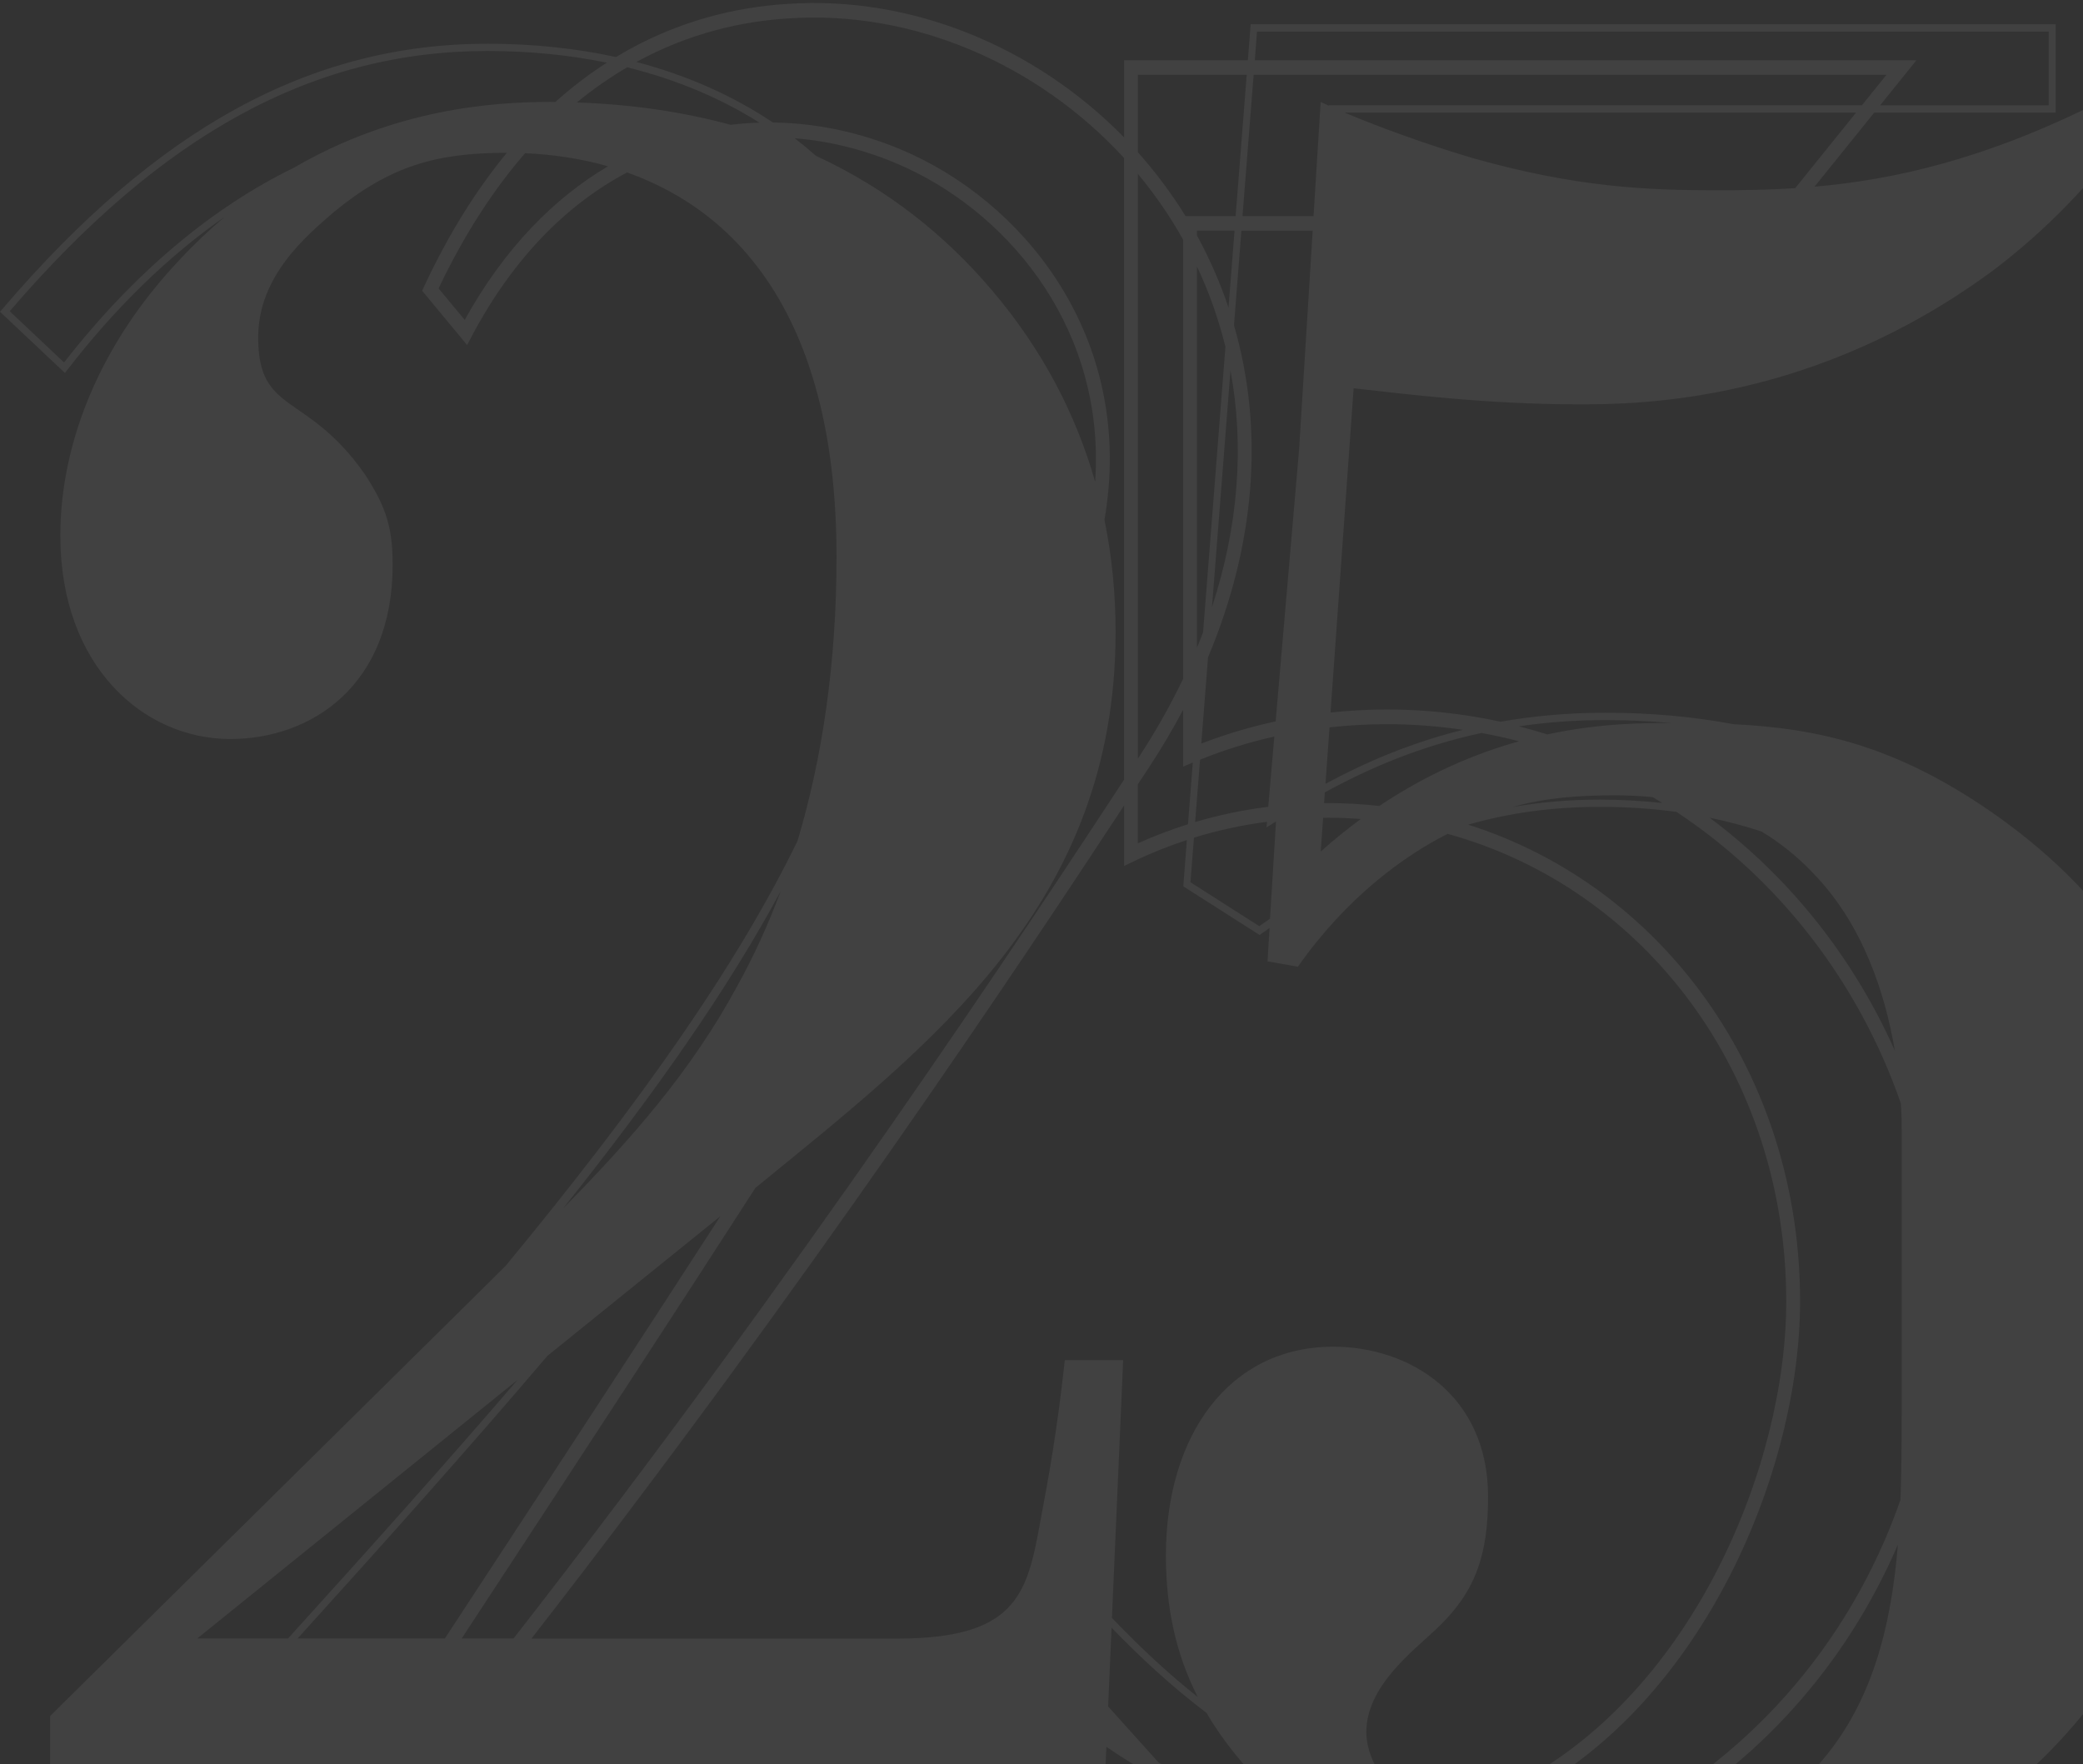 <?xml version="1.0" encoding="UTF-8"?> <svg xmlns="http://www.w3.org/2000/svg" width="222" height="188" viewBox="0 0 222 188" fill="none"><rect x="0" y="0" width="222" height="188" fill="#333333" stroke="none"/> <path d="M9.351 309.16H7.992V296.497H4.882V295.219H9.351V309.16Z" fill="white" fill-opacity="0.07"></path> <path d="M33.275 296.925C34.205 298.136 34.674 299.851 34.674 302.069C34.674 303.619 34.423 304.938 33.916 306.01C33.416 307.081 32.705 307.897 31.806 308.45C30.9 309.002 29.845 309.274 28.634 309.274C27.329 309.274 26.282 309.027 25.501 308.516L26.048 307.362C26.673 307.799 27.532 308.021 28.611 308.021C30.072 308.021 31.212 307.535 32.048 306.554C32.877 305.581 33.291 304.163 33.291 302.3C33.291 301.953 33.275 301.574 33.236 301.162C32.908 301.921 32.384 302.506 31.666 302.926C30.947 303.347 30.126 303.553 29.197 303.553C28.329 303.553 27.556 303.38 26.884 303.033C26.212 302.687 25.689 302.201 25.306 301.566C24.931 300.939 24.735 300.206 24.735 299.365C24.735 298.516 24.931 297.765 25.321 297.114C25.712 296.463 26.251 295.96 26.939 295.614C27.626 295.259 28.392 295.086 29.251 295.086C31.009 295.103 32.345 295.713 33.275 296.925ZM31.173 301.953C31.681 301.69 32.08 301.319 32.369 300.857C32.658 300.395 32.806 299.876 32.806 299.307C32.806 298.779 32.673 298.285 32.4 297.831C32.127 297.378 31.728 297.015 31.205 296.735C30.681 296.455 30.048 296.314 29.314 296.314C28.361 296.314 27.579 296.587 26.986 297.139C26.384 297.691 26.087 298.425 26.087 299.34C26.087 300.255 26.384 300.989 26.986 301.533C27.579 302.077 28.392 302.349 29.408 302.349C30.072 302.349 30.666 302.217 31.173 301.953Z" fill="white" fill-opacity="0.07"></path> <path d="M57.409 296.925C58.339 298.136 58.807 299.851 58.807 302.069C58.807 303.619 58.557 304.938 58.05 306.01C57.55 307.081 56.839 307.897 55.94 308.45C55.034 309.002 53.979 309.274 52.768 309.274C51.463 309.274 50.416 309.027 49.635 308.516L50.182 307.362C50.807 307.799 51.666 308.021 52.745 308.021C54.206 308.021 55.346 307.535 56.182 306.554C57.01 305.581 57.425 304.163 57.425 302.3C57.425 301.953 57.409 301.574 57.37 301.162C57.042 301.921 56.518 302.506 55.799 302.926C55.081 303.347 54.26 303.553 53.331 303.553C52.463 303.553 51.69 303.38 51.018 303.033C50.346 302.687 49.822 302.201 49.44 301.566C49.065 300.939 48.869 300.206 48.869 299.365C48.869 298.516 49.065 297.765 49.455 297.114C49.846 296.463 50.385 295.96 51.073 295.614C51.76 295.259 52.526 295.086 53.385 295.086C55.135 295.103 56.479 295.713 57.409 296.925ZM55.307 301.953C55.815 301.69 56.214 301.319 56.503 300.857C56.792 300.395 56.94 299.876 56.94 299.307C56.94 298.779 56.807 298.285 56.534 297.831C56.26 297.378 55.862 297.015 55.339 296.735C54.815 296.455 54.182 296.314 53.448 296.314C52.495 296.314 51.713 296.587 51.119 297.139C50.518 297.691 50.221 298.425 50.221 299.34C50.221 300.255 50.518 300.989 51.119 301.533C51.713 302.077 52.526 302.349 53.541 302.349C54.206 302.349 54.791 302.217 55.307 301.953Z" fill="white" fill-opacity="0.07"></path> <path d="M82.887 303.165C83.332 303.751 83.559 304.451 83.559 305.276C83.559 306.084 83.348 306.793 82.934 307.395C82.52 307.996 81.926 308.466 81.152 308.788C80.379 309.109 79.473 309.274 78.426 309.274C76.84 309.274 75.597 308.92 74.691 308.202C73.785 307.485 73.332 306.512 73.332 305.276C73.332 304.443 73.55 303.734 73.98 303.157C74.418 302.58 75.05 302.143 75.879 301.854C75.199 301.574 74.683 301.178 74.332 300.651C73.98 300.123 73.8 299.505 73.8 298.788C73.8 297.658 74.214 296.768 75.058 296.1C75.894 295.432 77.019 295.102 78.426 295.102C79.355 295.102 80.168 295.251 80.871 295.548C81.566 295.844 82.113 296.273 82.504 296.834C82.895 297.394 83.09 298.037 83.09 298.788C83.09 299.505 82.91 300.123 82.543 300.651C82.176 301.178 81.652 301.574 80.973 301.854C81.801 302.143 82.442 302.58 82.887 303.165ZM81.168 307.312C81.832 306.809 82.16 306.125 82.16 305.259C82.16 304.394 81.832 303.718 81.168 303.215C80.504 302.72 79.59 302.465 78.426 302.465C77.269 302.465 76.355 302.712 75.699 303.215C75.035 303.709 74.707 304.394 74.707 305.259C74.707 306.133 75.035 306.826 75.691 307.32C76.347 307.815 77.254 308.071 78.426 308.071C79.598 308.062 80.512 307.815 81.168 307.312ZM76.027 300.659C76.605 301.112 77.402 301.335 78.426 301.335C79.441 301.335 80.246 301.112 80.832 300.659C81.418 300.206 81.707 299.604 81.707 298.845C81.707 298.062 81.41 297.444 80.809 296.99C80.207 296.537 79.418 296.314 78.426 296.314C77.418 296.314 76.621 296.537 76.043 296.99C75.457 297.444 75.168 298.054 75.168 298.821C75.16 299.596 75.449 300.206 76.027 300.659Z" fill="white" fill-opacity="0.07"></path> <path d="M118.764 292.399H119.991L115.444 311.155H114.217L118.764 292.399Z" fill="white" fill-opacity="0.07"></path> <path d="M161.627 309.16H151.892V307.428L157.134 302.177C157.728 301.575 158.126 301.056 158.329 300.611C158.54 300.165 158.642 299.728 158.642 299.283C158.642 298.632 158.431 298.137 158.017 297.791C157.603 297.445 156.993 297.272 156.189 297.272C154.845 297.272 153.814 297.758 153.095 298.723L151.376 297.329C151.892 296.596 152.587 296.035 153.462 295.623C154.337 295.219 155.314 295.013 156.392 295.013C157.829 295.013 158.97 295.367 159.83 296.084C160.681 296.802 161.111 297.775 161.111 299.011C161.111 299.77 160.962 300.479 160.658 301.146C160.353 301.806 159.775 302.564 158.923 303.413L155.392 306.958H161.627V309.16Z" fill="white" fill-opacity="0.07"></path> <path d="M178.307 308.517C177.479 307.956 176.823 307.132 176.346 306.052C175.87 304.972 175.627 303.686 175.627 302.202C175.627 300.718 175.87 299.432 176.346 298.352C176.823 297.272 177.479 296.447 178.307 295.887C179.135 295.326 180.081 295.037 181.136 295.037C182.19 295.037 183.136 295.318 183.972 295.887C184.808 296.447 185.464 297.272 185.941 298.352C186.417 299.432 186.659 300.718 186.659 302.202C186.659 303.686 186.417 304.972 185.941 306.052C185.464 307.132 184.808 307.956 183.972 308.517C183.136 309.085 182.19 309.366 181.136 309.366C180.081 309.358 179.135 309.077 178.307 308.517ZM183.37 305.878C183.917 305.054 184.19 303.826 184.19 302.193C184.19 300.561 183.917 299.333 183.37 298.508C182.823 297.684 182.081 297.272 181.136 297.272C180.206 297.272 179.464 297.684 178.917 298.508C178.37 299.333 178.096 300.561 178.096 302.193C178.096 303.826 178.37 305.054 178.917 305.878C179.464 306.703 180.206 307.115 181.136 307.115C182.081 307.107 182.823 306.695 183.37 305.878Z" fill="white" fill-opacity="0.07"></path> <path d="M210.434 309.16H200.699V307.428L205.942 302.177C206.536 301.575 206.934 301.056 207.137 300.611C207.348 300.165 207.45 299.728 207.45 299.283C207.45 298.632 207.239 298.137 206.825 297.791C206.411 297.445 205.801 297.272 204.996 297.272C203.653 297.272 202.621 297.758 201.903 298.723L200.184 297.329C200.699 296.596 201.395 296.035 202.27 295.623C203.145 295.219 204.121 295.013 205.2 295.013C206.637 295.013 207.778 295.367 208.637 296.084C209.489 296.802 209.919 297.775 209.919 299.011C209.919 299.77 209.77 300.479 209.466 301.146C209.161 301.806 208.583 302.564 207.731 303.413L204.2 306.958H210.434V309.16Z" fill="white" fill-opacity="0.07"></path> <path d="M232.904 302.292C233.545 303.01 233.865 303.908 233.865 304.98C233.865 305.788 233.67 306.53 233.279 307.189C232.889 307.857 232.303 308.385 231.514 308.772C230.725 309.168 229.764 309.358 228.639 309.358C227.693 309.358 226.787 309.217 225.912 308.929C225.037 308.64 224.295 308.253 223.677 307.742L224.732 305.73C225.209 306.151 225.795 306.489 226.482 306.736C227.17 306.983 227.873 307.107 228.607 307.107C229.475 307.107 230.162 306.917 230.654 306.538C231.154 306.159 231.397 305.648 231.397 304.996C231.397 304.345 231.162 303.834 230.686 303.471C230.217 303.108 229.49 302.927 228.521 302.927H227.31V301.155L230.311 297.395H224.31V295.227H233.311V296.958L230.107 300.981C231.334 301.138 232.264 301.575 232.904 302.292Z" fill="white" fill-opacity="0.07"></path> <path d="M212.131 86.459C202.005 79.492 193.848 77.629 184.754 77.176C180.472 76.376 175.933 75.956 171.12 75.956C167.073 75.956 163.362 76.31 159.924 76.912C156.018 76.063 151.971 75.609 147.822 75.609C145.791 75.609 143.79 75.725 141.806 75.931L144.267 41.38C149.408 41.949 158.323 43.094 168.331 43.094C175.089 43.094 193.473 42.806 212.404 28.832C218.084 24.553 222.952 19.417 226.46 14.57L223.756 10.86C211.545 17.002 201.818 19.154 193.387 19.895L199.755 11.998H219.092V2.583H133.29L132.993 6.416H119.804V14.644C110.359 4.99 97.139 -0.484 83.943 0.415C78.513 0.744 72.075 2.195 65.645 6.078C61.379 5.147 56.808 4.66 51.956 4.66C33.143 4.66 16.712 13.646 0.25 32.938L0 33.226L6.922 39.747L7.165 39.434C12.329 32.74 17.985 27.266 23.923 23.127C22.306 24.496 20.704 26.004 19.134 27.694C10.751 36.54 6.43 47.093 6.43 57.077C6.43 71.059 15.345 78.759 24.541 78.759C33.19 78.759 41.846 73.054 41.846 60.218C41.846 56.508 41.307 54.224 38.87 50.514C32.651 41.668 27.517 44.24 27.517 35.963C27.517 29.401 32.658 25.122 35.627 22.558C41.573 17.711 46.441 16.285 54.011 16.285H54.019C50.87 20.102 47.886 24.776 45.206 30.514L44.987 30.984L49.784 36.771L50.292 35.807C54.8 27.307 60.59 21.684 66.832 18.378C78.872 22.649 89.154 34.166 89.154 59.36C89.154 70.655 87.638 80.778 84.998 89.616C78.638 102.691 68.434 117.284 53.917 134.868C53.316 135.462 52.714 136.064 52.113 136.666L5.336 182.882V189.206C3.852 190.797 2.352 192.396 0.828 194.02L0.719 194.136V200.863L133.884 200.855L133.18 199.882C137.884 201.102 142.775 201.737 147.814 201.737C147.923 201.737 148.025 201.728 148.134 201.728C154.408 203.402 161.409 204.375 169.323 204.375C171.706 204.375 174.081 204.202 176.433 203.905C189.582 203.435 203.224 200.797 216.451 188.587C233.757 172.61 236.726 150.079 236.726 136.377C236.734 107.292 222.405 93.59 212.131 86.459ZM187.723 88.61C189.598 89.732 191.457 91.174 193.208 93.021C198.583 98.52 200.935 105.989 201.943 111.958C197.505 101.982 190.661 93.442 182.207 87.143C184.105 87.539 185.942 88.025 187.723 88.61ZM171.12 76.739C173.503 76.739 175.824 76.846 178.074 77.052C175.316 77.052 170.636 77.036 164.909 78.264C163.909 77.951 162.901 77.662 161.885 77.407C164.768 76.978 167.831 76.739 171.12 76.739ZM177.168 85.577C175.019 85.346 172.808 85.214 170.519 85.214C167.19 85.214 164.12 85.486 161.198 86.005C164.792 84.999 168.284 84.76 172.113 84.76C173.308 84.76 174.667 84.81 176.128 84.95C176.48 85.148 176.824 85.362 177.168 85.577ZM161.893 78.998C157.315 80.276 152.221 82.394 147.009 85.89C145.212 85.692 143.384 85.585 141.525 85.585C141.392 85.585 141.251 85.593 141.118 85.593L141.196 84.447C145.931 81.85 151.385 79.517 157.893 78.116C159.245 78.363 160.581 78.651 161.893 78.998ZM145.025 87.283C143.603 88.33 142.181 89.476 140.759 90.746L141.017 87.159C141.189 87.159 141.361 87.143 141.532 87.143C142.704 87.143 143.869 87.201 145.025 87.283ZM147.822 77.176C150.564 77.176 153.26 77.39 155.908 77.778C150.314 79.171 145.509 81.24 141.267 83.532L141.697 77.514C143.704 77.299 145.751 77.176 147.822 77.176ZM191.325 20.052C188.395 20.242 185.613 20.275 182.934 20.275C175.628 20.275 168.065 19.986 156.979 16.853C151.76 15.312 146.705 13.432 143.306 11.998H197.817L191.325 20.052ZM133.969 3.366H218.35V11.223H200.38L204.247 6.425H133.735L133.969 3.366ZM133.61 7.974H201.052L198.442 11.214H141.626L141.618 11.264C141.306 11.124 141.017 10.992 140.751 10.86L139.993 23.028H132.422L133.61 7.974ZM130.93 32.773C130.102 30.308 129.063 27.892 127.813 25.543C127.735 25.394 127.649 25.254 127.571 25.114V24.578H131.571L130.93 32.773ZM131.141 39.483C132.641 47.579 131.969 56.137 129.172 64.686L131.141 39.483ZM130.602 36.969L128.219 67.382C128.008 67.926 127.797 68.478 127.571 69.022V28.412C128.875 31.173 129.883 34.034 130.602 36.969ZM127.899 80.96C130.461 79.929 133.102 79.105 135.813 78.495L135.165 85.981C132.501 86.31 129.899 86.854 127.375 87.605L127.899 80.96ZM135.032 87.58L134.977 88.182L135.602 87.786C135.735 87.704 135.868 87.621 135.993 87.539L135.352 97.91C134.97 98.174 134.595 98.429 134.212 98.701L126.875 94.019L127.25 89.27C129.774 88.495 132.368 87.926 135.032 87.58ZM135.954 76.879C133.243 77.464 130.594 78.248 128.032 79.245L128.75 70.053C133.798 58.049 134.759 45.84 131.516 34.669L132.305 24.586H139.9L138.454 47.876L135.954 76.879ZM121.273 7.974H132.868L131.688 23.028H126.352C124.852 20.596 123.148 18.329 121.273 16.227V7.974ZM121.273 18.535C123.078 20.703 124.695 23.045 126.094 25.543V72.337C124.727 75.197 123.117 78.041 121.273 80.844V18.535ZM121.273 83.582C121.594 83.095 121.898 82.625 122.195 82.18L122.445 81.801C123.789 79.764 125 77.712 126.094 75.642V81.702L127.102 81.273C127.11 81.273 127.117 81.265 127.125 81.265L126.61 87.844C124.789 88.413 123.008 89.089 121.266 89.872V83.582H121.273ZM31.338 17.867C22.556 22.138 14.204 29.154 6.829 38.626L1.039 33.169C17.274 14.248 33.455 5.435 51.949 5.435C56.449 5.435 60.691 5.864 64.676 6.68C62.832 7.859 60.996 9.244 59.184 10.868C58.988 10.868 58.801 10.86 58.605 10.86C52.542 10.86 42.081 11.61 31.338 17.867ZM49.527 34.092L46.745 30.736C49.55 24.842 52.675 20.118 55.965 16.326C58.91 16.458 61.895 16.895 64.801 17.719C59.074 21.099 53.785 26.417 49.527 34.092ZM77.856 13.3C72.934 11.956 67.489 11.124 61.48 10.918C63.254 9.458 65.051 8.222 66.84 7.175C72.052 8.461 76.763 10.439 80.935 13.069C79.911 13.094 78.888 13.177 77.856 13.3ZM86.966 16.606C86.232 15.955 85.474 15.328 84.701 14.735C88.904 15.073 92.983 16.194 96.717 17.942C107.952 23.193 117.812 35.403 116.718 51.347C114.71 44.298 111.187 37.34 105.647 30.844C100.795 25.147 94.67 20.168 86.966 16.606ZM83.201 94.983C81.857 98.569 80.325 101.925 78.614 105.008C73.661 114.209 67.114 121.562 60.027 128.768C69.965 116.311 77.669 105.247 83.201 94.983ZM1.461 194.457C2.774 193.064 4.063 191.687 5.336 190.319V200.096H1.461V194.457ZM21.025 174.613L55.144 147.07C47.753 155.677 39.581 164.811 30.697 174.613H21.025ZM31.721 174.613C41.487 163.83 50.386 153.855 58.34 144.498L76.778 129.609C68.95 141.719 59.324 156.452 47.409 174.613H31.721ZM49.206 174.613C62.152 154.877 72.372 139.238 80.513 126.591C99.46 111.142 118.898 96.319 118.898 67.349C118.898 63.4 118.531 59.401 117.711 55.403C120.937 36.796 109.968 22.426 97.311 16.507C92.701 14.355 87.591 13.119 82.372 13.053C78.099 10.192 73.231 8.024 67.825 6.606C73.552 3.473 79.2 2.261 84.029 1.964C97.287 1.058 110.593 6.812 119.797 16.837V83.095C109.444 98.891 85.482 135.198 54.73 174.613H49.206ZM117.359 198.967L117.609 193.179C121.523 195.62 125.68 197.557 130.032 198.967H117.359ZM118.101 181.852L118.468 173.467C121.5 176.6 124.828 179.7 128.586 182.544C129.508 184.111 130.579 185.652 131.837 187.178C133.782 189.568 135.845 191.621 137.97 193.385C133.501 192.503 128.657 190.755 123.477 187.829L118.101 181.852ZM122.523 189.041L128.875 196.93C124.961 195.529 121.219 193.69 117.687 191.415L117.914 186.163C119.476 187.227 121.016 188.183 122.523 189.041ZM131.508 197.796L126.93 192.116C131.493 195.15 136.579 197.837 142.345 199.915C138.634 199.568 135.009 198.851 131.508 197.796ZM147.822 200.179C147.009 200.179 146.197 200.162 145.392 200.129C138.642 198.01 132.798 195.059 127.633 191.654C132.243 193.723 136.571 194.894 140.587 195.389C143.439 197.408 146.361 198.958 149.236 200.146C148.767 200.154 148.298 200.179 147.822 200.179ZM145.619 184.597C145.619 179.75 150.486 176.04 152.916 173.756C157.244 169.758 158.596 165.767 158.596 159.494C158.596 148.653 150.213 143.516 142.103 143.516C131.016 143.516 124.258 152.931 124.258 165.767C124.258 171.233 125.274 176.172 127.649 180.846C124.281 178.175 121.273 175.306 118.508 172.42L119.703 144.951H113.484C112.671 152.371 111.859 156.93 110.78 162.643C109.429 170.063 108.077 174.622 95.639 174.622H56.644C85.927 137.004 108.96 102.37 119.804 85.84V92.287L120.851 91.784C122.68 90.902 124.57 90.152 126.492 89.525L126.11 94.456L134.243 99.641L134.438 99.501C134.727 99.295 135.016 99.097 135.305 98.899L135.087 102.452L138.329 103.021C143.439 95.742 149.517 91.265 154.283 88.866C175.292 94.645 190.371 114.464 190.371 138.685C190.371 156.237 180.386 180.17 161.877 189.939C159.377 191.258 156.487 192.429 153.236 193.196C152.142 192.948 151.072 192.676 150.025 192.388C147.275 190.022 145.619 187.153 145.619 184.597ZM153.455 194.737C153.971 194.622 154.471 194.49 154.963 194.35C159.401 195.216 164.229 195.71 169.526 195.735C167.409 196.634 165.237 197.408 163.01 198.043C159.643 197.433 156.197 196.304 153.455 194.737ZM191.582 190.302C185.098 196.296 175.628 198.579 168.604 198.579C167.979 198.579 167.323 198.554 166.659 198.505C169.026 197.672 171.331 196.708 173.55 195.578C180.004 195.075 186.09 193.245 191.582 190.302ZM193.692 188.192C188.16 191.605 181.957 193.847 175.316 194.638C187.184 188.117 196.731 177.524 202.271 164.613C201.544 173.435 199.481 181.761 193.692 188.192ZM202.669 150.936C202.669 153.896 202.654 156.888 202.544 159.84C197.083 175.512 185.738 188.192 171.355 194.919C170.878 194.935 170.409 194.96 169.933 194.96C165.12 194.96 160.69 194.564 156.588 193.855C158.752 193.146 160.737 192.272 162.534 191.324C181.574 181.266 191.848 156.691 191.848 138.677C191.848 114.423 177.175 94.447 156.479 87.885C160.791 86.648 165.362 85.989 170.534 85.989C173.355 85.989 176.066 86.17 178.675 86.525C189.59 93.738 198.099 104.654 202.591 117.605C202.661 118.735 202.677 119.691 202.677 120.408V150.936H202.669Z" fill="white" fill-opacity="0.07"></path> <path d="M4.882 227.229H13.711C20.055 227.229 22.25 230.196 22.25 235.835V240.79C22.25 244.261 21.008 246.487 18.164 247.418C21.602 248.103 23.321 250.386 23.321 254.294V260.609C23.321 266.24 20.774 269.216 14.547 269.216H4.882V227.229ZM10.101 231.689V245.498H13.305C15.969 245.498 17.336 244.137 17.336 241.351V235.778C17.336 233.057 15.977 231.689 13.187 231.689H10.101ZM13.953 264.748C16.742 264.748 18.164 263.387 18.164 260.659V253.725C18.164 251.062 16.922 249.702 13.898 249.702H10.101V264.748H13.953Z" fill="white" fill-opacity="0.07"></path> <path d="M32.978 249.026V269.208H27.759V227.229H36.712C43.056 227.229 45.486 230.452 45.486 235.959V241.722C45.486 246.611 43.533 249.273 38.791 249.958L46.674 269.216H41.103L32.978 249.026ZM32.978 246.297H36.119C38.908 246.297 40.267 244.937 40.267 242.15V235.77C40.267 233.049 38.9 231.68 36.119 231.68H32.978V246.297Z" fill="white" fill-opacity="0.07"></path> <path d="M50.291 227.229H55.51V269.208H50.291V227.229Z" fill="white" fill-opacity="0.07"></path> <path d="M70.324 247.295H79.332V269.217H75.363V265.07C74.472 267.733 72.754 269.654 68.964 269.654C63.034 269.654 60.425 264.888 60.425 258.755V237.708C60.425 231.516 63.331 226.809 70.089 226.809C77.199 226.809 79.34 230.956 79.34 236.9V240.618H74.48V236.529C74.48 233.247 73.535 231.327 70.215 231.327C66.956 231.327 65.652 233.742 65.652 236.9V259.563C65.652 262.72 66.894 265.136 70.035 265.136C73.058 265.136 74.363 263.157 74.363 259.876V251.64H70.332V247.295H70.324Z" fill="white" fill-opacity="0.07"></path> <path d="M98.005 250.081H89.645V269.216H84.426V227.237H89.645V245.629H98.005V227.237H103.279V269.216H98.005V250.081Z" fill="white" fill-opacity="0.07"></path> <path d="M107.373 227.229H124.679V231.689H118.694V269.208H113.42V231.689H107.373V227.229Z" fill="white" fill-opacity="0.07"></path> <path d="M128.835 227.229H137.664C144.008 227.229 146.204 230.196 146.204 235.835V240.79C146.204 244.261 144.961 246.487 142.117 247.418C145.555 248.103 147.274 250.386 147.274 254.294V260.609C147.274 266.24 144.727 269.216 138.5 269.216H128.835V227.229ZM134.047 231.689V245.498H137.25C139.914 245.498 141.281 244.137 141.281 241.351V235.778C141.281 233.057 139.922 231.689 137.133 231.689H134.047ZM137.906 264.748C140.696 264.748 142.117 263.387 142.117 260.659V253.725C142.117 251.062 140.875 249.702 137.852 249.702H134.054V264.748H137.906Z" fill="white" fill-opacity="0.07"></path> <path d="M151.712 227.229H167.182V231.689H156.923V245.679H164.33V250.073H156.923V264.748H167.182V269.208H151.712V227.229Z" fill="white" fill-opacity="0.07"></path> <path d="M177.088 249.026V269.208H171.869V227.229H180.823C187.167 227.229 189.597 230.452 189.597 235.959V241.722C189.597 246.611 187.644 249.273 182.901 249.958L190.785 269.216H185.214L177.088 249.026ZM177.088 246.297H180.229C183.018 246.297 184.378 244.937 184.378 242.15V235.77C184.378 233.049 183.011 231.68 180.229 231.68H177.088V246.297Z" fill="white" fill-opacity="0.07"></path> <path d="M199.613 249.026V269.208H194.394V227.229H203.348C209.692 227.229 212.122 230.452 212.122 235.959V241.722C212.122 246.611 210.169 249.273 205.426 249.958L213.309 269.216H207.739L199.613 249.026ZM199.613 246.297H202.754C205.543 246.297 206.903 244.937 206.903 242.15V235.77C206.903 233.049 205.535 231.68 202.754 231.68H199.613V246.297Z" fill="white" fill-opacity="0.07"></path> <path d="M227.592 253.239V269.216H222.373V253.239L214.841 227.237H220.232L225.154 245.506H225.217L230.077 227.237H235.116L227.592 253.239Z" fill="white" fill-opacity="0.07"></path> </svg> 